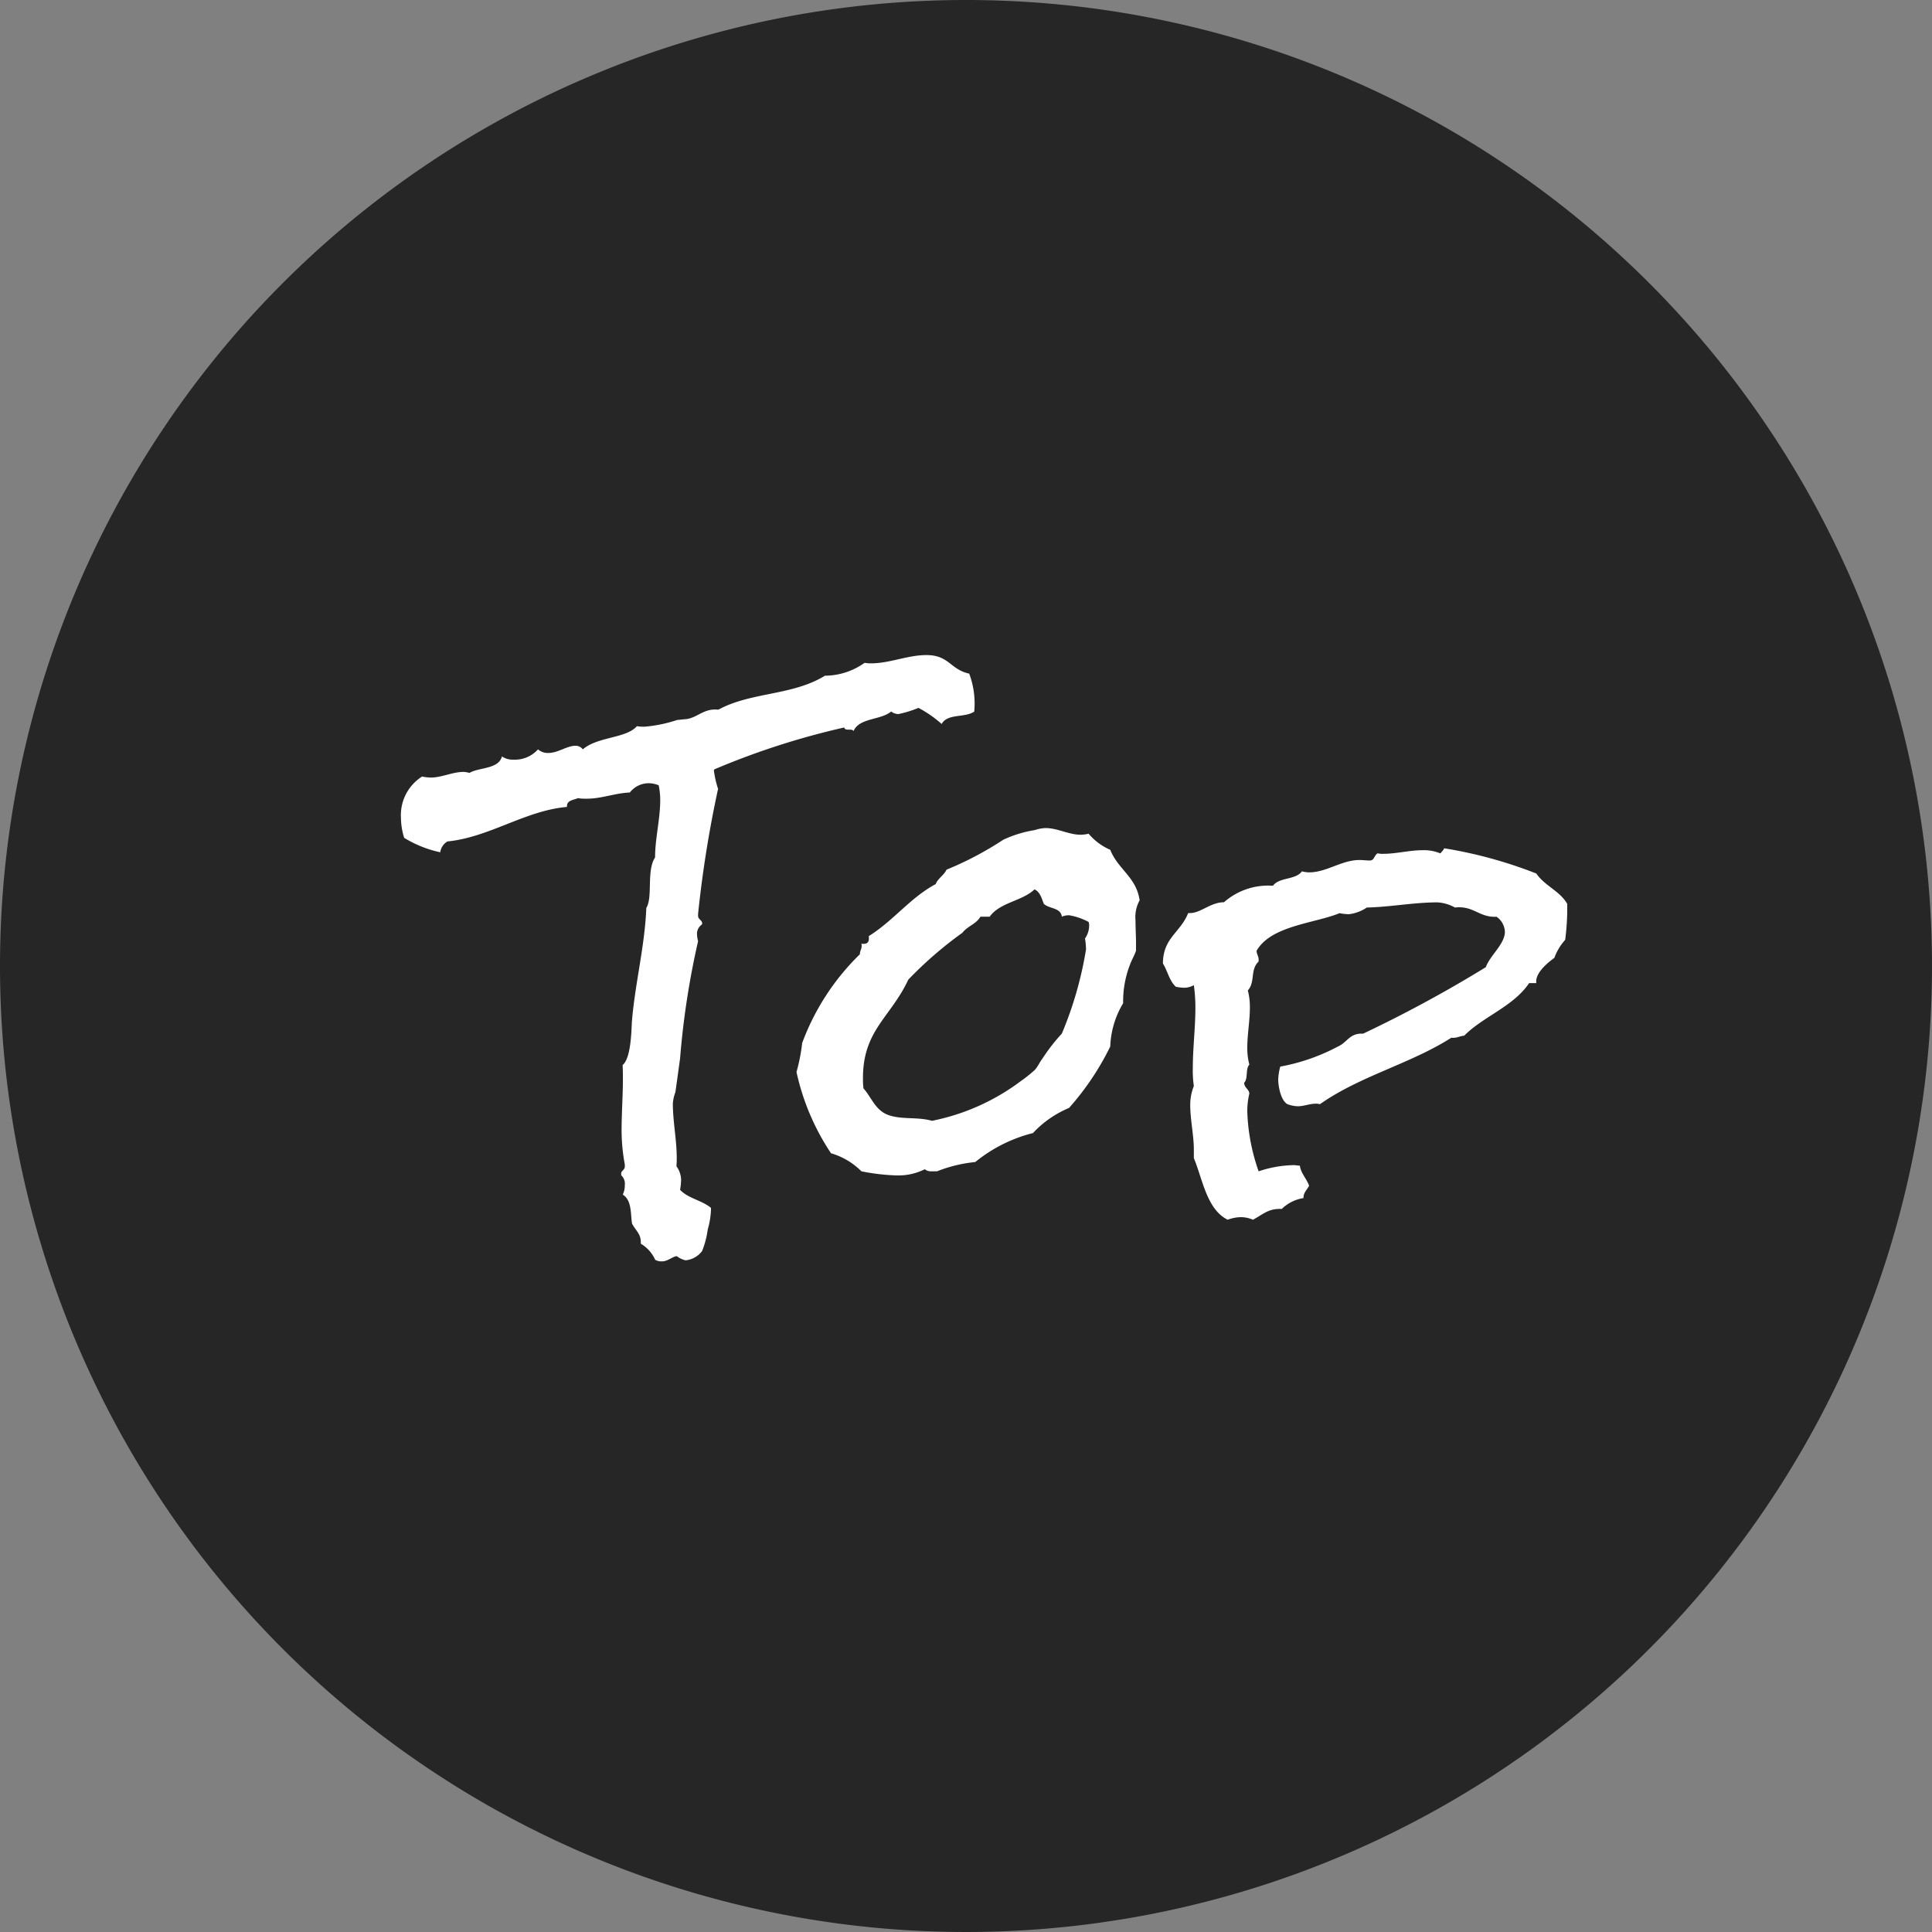 <svg xmlns="http://www.w3.org/2000/svg" width="60" height="60"><rect width="100%" height="100%" fill="#808080" stroke="none"/><g data-name="グループ 234"><path data-name="パス 285" d="M30 0A30 30 0 110 30 30 30 0 0130 0z" fill="#262626"/><path data-name="パス 293" d="M30.256 22.1a2.664 2.664 0 00-.156-1.18c-.592-.128-.624-.576-1.328-.576-.592 0-1.136.256-1.712.256a.912.912 0 01-.208-.016 2.147 2.147 0 01-1.184.4h-.048c-1.008.624-2.288.5-3.312 1.056-.432-.048-.624.224-.96.288l-.32.032a4.344 4.344 0 01-1.008.208 1.211 1.211 0 01-.24-.016c-.336.384-1.216.32-1.68.72a.28.28 0 00-.224-.112c-.272 0-.544.224-.848.224a.461.461 0 01-.32-.112.959.959 0 01-.752.32.607.607 0 01-.368-.1c-.1.4-.72.336-1.008.512a.826.826 0 00-.176-.032c-.352 0-.688.176-1.024.176a1.576 1.576 0 01-.272-.032 1.417 1.417 0 00-.656 1.28 2.112 2.112 0 00.1.624 3.575 3.575 0 001.12.448.461.461 0 01.224-.336c1.3-.128 2.416-.96 3.712-1.072-.016-.208.192-.208.336-.272a1.739 1.739 0 00.288.016c.448 0 .88-.176 1.328-.192a.743.743 0 01.608-.288.842.842 0 01.288.064 2.251 2.251 0 01.048.448c0 .608-.16 1.2-.16 1.792-.272.416-.064 1.232-.272 1.568-.048 1.2-.352 2.352-.448 3.536-.016.32-.032 1.136-.288 1.344.032.688-.032 1.36-.032 2.048a5.85 5.85 0 00.1 1.04v.064c0 .112-.128.128-.112.24v.032a.348.348 0 01.112.3.649.649 0 01-.064.3c.288.176.24.608.288.9.128.24.288.32.272.624a1.114 1.114 0 01.448.5.381.381 0 00.224.048c.16 0 .336-.16.448-.16a.7.7 0 00.272.128.729.729 0 00.512-.288 2.752 2.752 0 00.176-.672 2.552 2.552 0 00.1-.604v-.064c-.288-.24-.7-.288-.96-.56a1.96 1.96 0 00.032-.3.737.737 0 00-.144-.432c.048-.656-.112-1.3-.112-1.952a1.256 1.256 0 01.08-.352l.144-1.04a25.425 25.425 0 01.56-3.648.8.8 0 01-.032-.192.344.344 0 01.144-.32l.016-.032c0-.112-.128-.128-.128-.24v-.064a35.458 35.458 0 01.62-3.88 3.171 3.171 0 01-.128-.56.059.059 0 01.016-.048 23.682 23.682 0 014.032-1.3c.016.128.24.016.288.112.176-.416.848-.336 1.168-.608a.382.382 0 00.224.08 3.455 3.455 0 00.624-.192 3.609 3.609 0 01.72.5c.18-.332.708-.184 1.012-.384zm5.136 5.86c-.1-.72-.672-.96-.912-1.568a1.839 1.839 0 01-.672-.5 1.235 1.235 0 01-.24.032c-.384 0-.72-.208-1.1-.208a1.246 1.246 0 00-.336.064 3.631 3.631 0 00-.976.3 10.26 10.26 0 01-1.76.928c-.08.176-.272.272-.336.448-.784.416-1.328 1.152-2.08 1.616.016.128 0 .24-.16.24a.1.1 0 01-.068-.012c.032.16-.048.208-.048.336a7.454 7.454 0 00-1.792 2.756 5.548 5.548 0 01-.176.9 7.359 7.359 0 001.072 2.524 2.187 2.187 0 01.944.56 6.488 6.488 0 001.1.128 1.84 1.84 0 00.868-.192.3.3 0 00.208.064h.172a4.416 4.416 0 011.188-.288 4.616 4.616 0 011.792-.9 3.227 3.227 0 011.12-.78 8.452 8.452 0 001.28-1.908 2.8 2.8 0 01.4-1.344v-.032a3.127 3.127 0 01.208-1.152c.048-.144.144-.3.192-.448V29.3c0-.24-.016-.48-.016-.72a1.076 1.076 0 01.128-.62zm-1.568.8a.69.69 0 01-.128.384 2.387 2.387 0 01.032.336 11.455 11.455 0 01-.752 2.62 5.713 5.713 0 00-.608.784c-.08.1-.144.256-.24.352a4.451 4.451 0 01-.428.34 6.8 6.8 0 01-2.756 1.232c-.444-.128-.928-.032-1.344-.176s-.528-.544-.784-.832a2.253 2.253 0 01-.016-.32c0-1.488.864-1.888 1.408-3.056a12.048 12.048 0 011.68-1.456c.16-.208.432-.272.56-.5h.288c.32-.448 1.008-.48 1.392-.848.176.08.224.288.288.448.16.16.528.112.56.4a.565.565 0 01.224-.044 1.954 1.954 0 01.608.208.352.352 0 01.016.128zm14.848-.688c-.224-.4-.7-.56-.96-.944a13.819 13.819 0 00-2.864-.784c-.016.064-.08.1-.112.16a1.335 1.335 0 00-.56-.1c-.4 0-.816.112-1.216.112a.6.6 0 01-.176-.016c-.112.064-.1.224-.24.224-.112 0-.224-.016-.32-.016-.56 0-1.024.384-1.568.384a.944.944 0 01-.224-.032c-.192.272-.7.176-.9.448a2.074 2.074 0 00-1.52.512c-.416 0-.72.336-1.056.336H36.9c-.24.608-.784.768-.784 1.568.144.224.192.528.4.72a1.409 1.409 0 00.272.032.652.652 0 00.288-.08 5.033 5.033 0 01.048.7c0 .624-.08 1.248-.08 1.872a3.289 3.289 0 00.032.56 1.554 1.554 0 00-.112.592c0 .464.112.928.112 1.392v.256c.268.632.396 1.592 1.052 1.912a1.2 1.2 0 01.416-.08.949.949 0 01.368.08c.3-.16.464-.336.832-.336h.064a1.225 1.225 0 01.672-.336c0-.176.1-.24.176-.384-.08-.224-.256-.384-.288-.624-.068 0-.128-.016-.192-.016a3.619 3.619 0 00-1.088.192 6.142 6.142 0 01-.352-1.84 2.356 2.356 0 01.064-.576c-.016-.144-.16-.176-.16-.336.128-.128.032-.432.16-.56a1.988 1.988 0 01-.064-.528c0-.416.08-.832.08-1.248a1.988 1.988 0 00-.064-.528c.24-.272.064-.64.336-.9v-.06c0-.1-.064-.176-.064-.272.448-.784 1.792-.848 2.576-1.168a1.763 1.763 0 00.288.032 1.262 1.262 0 00.56-.208c.736-.016 1.456-.16 2.192-.16a1.265 1.265 0 01.544.16c.56-.064.736.288 1.232.288h.064a.6.6 0 01.256.464c0 .384-.464.736-.592 1.1a39.837 39.837 0 01-3.808 2.064h-.048c-.384 0-.448.272-.736.4a6.126 6.126 0 01-1.792.624 1.737 1.737 0 00-.064.4c0 .208.08.656.288.768a1.034 1.034 0 00.32.064c.192 0 .368-.08.56-.08a.4.4 0 01.128.016c1.248-.88 2.8-1.248 4.08-2.064.176.016.24-.048.4-.064.608-.608 1.52-.9 2.016-1.632h.224c-.048-.3.336-.624.56-.784a1.687 1.687 0 01.336-.56 7.851 7.851 0 00.064-.88z" fill="#fff"/></g></svg>